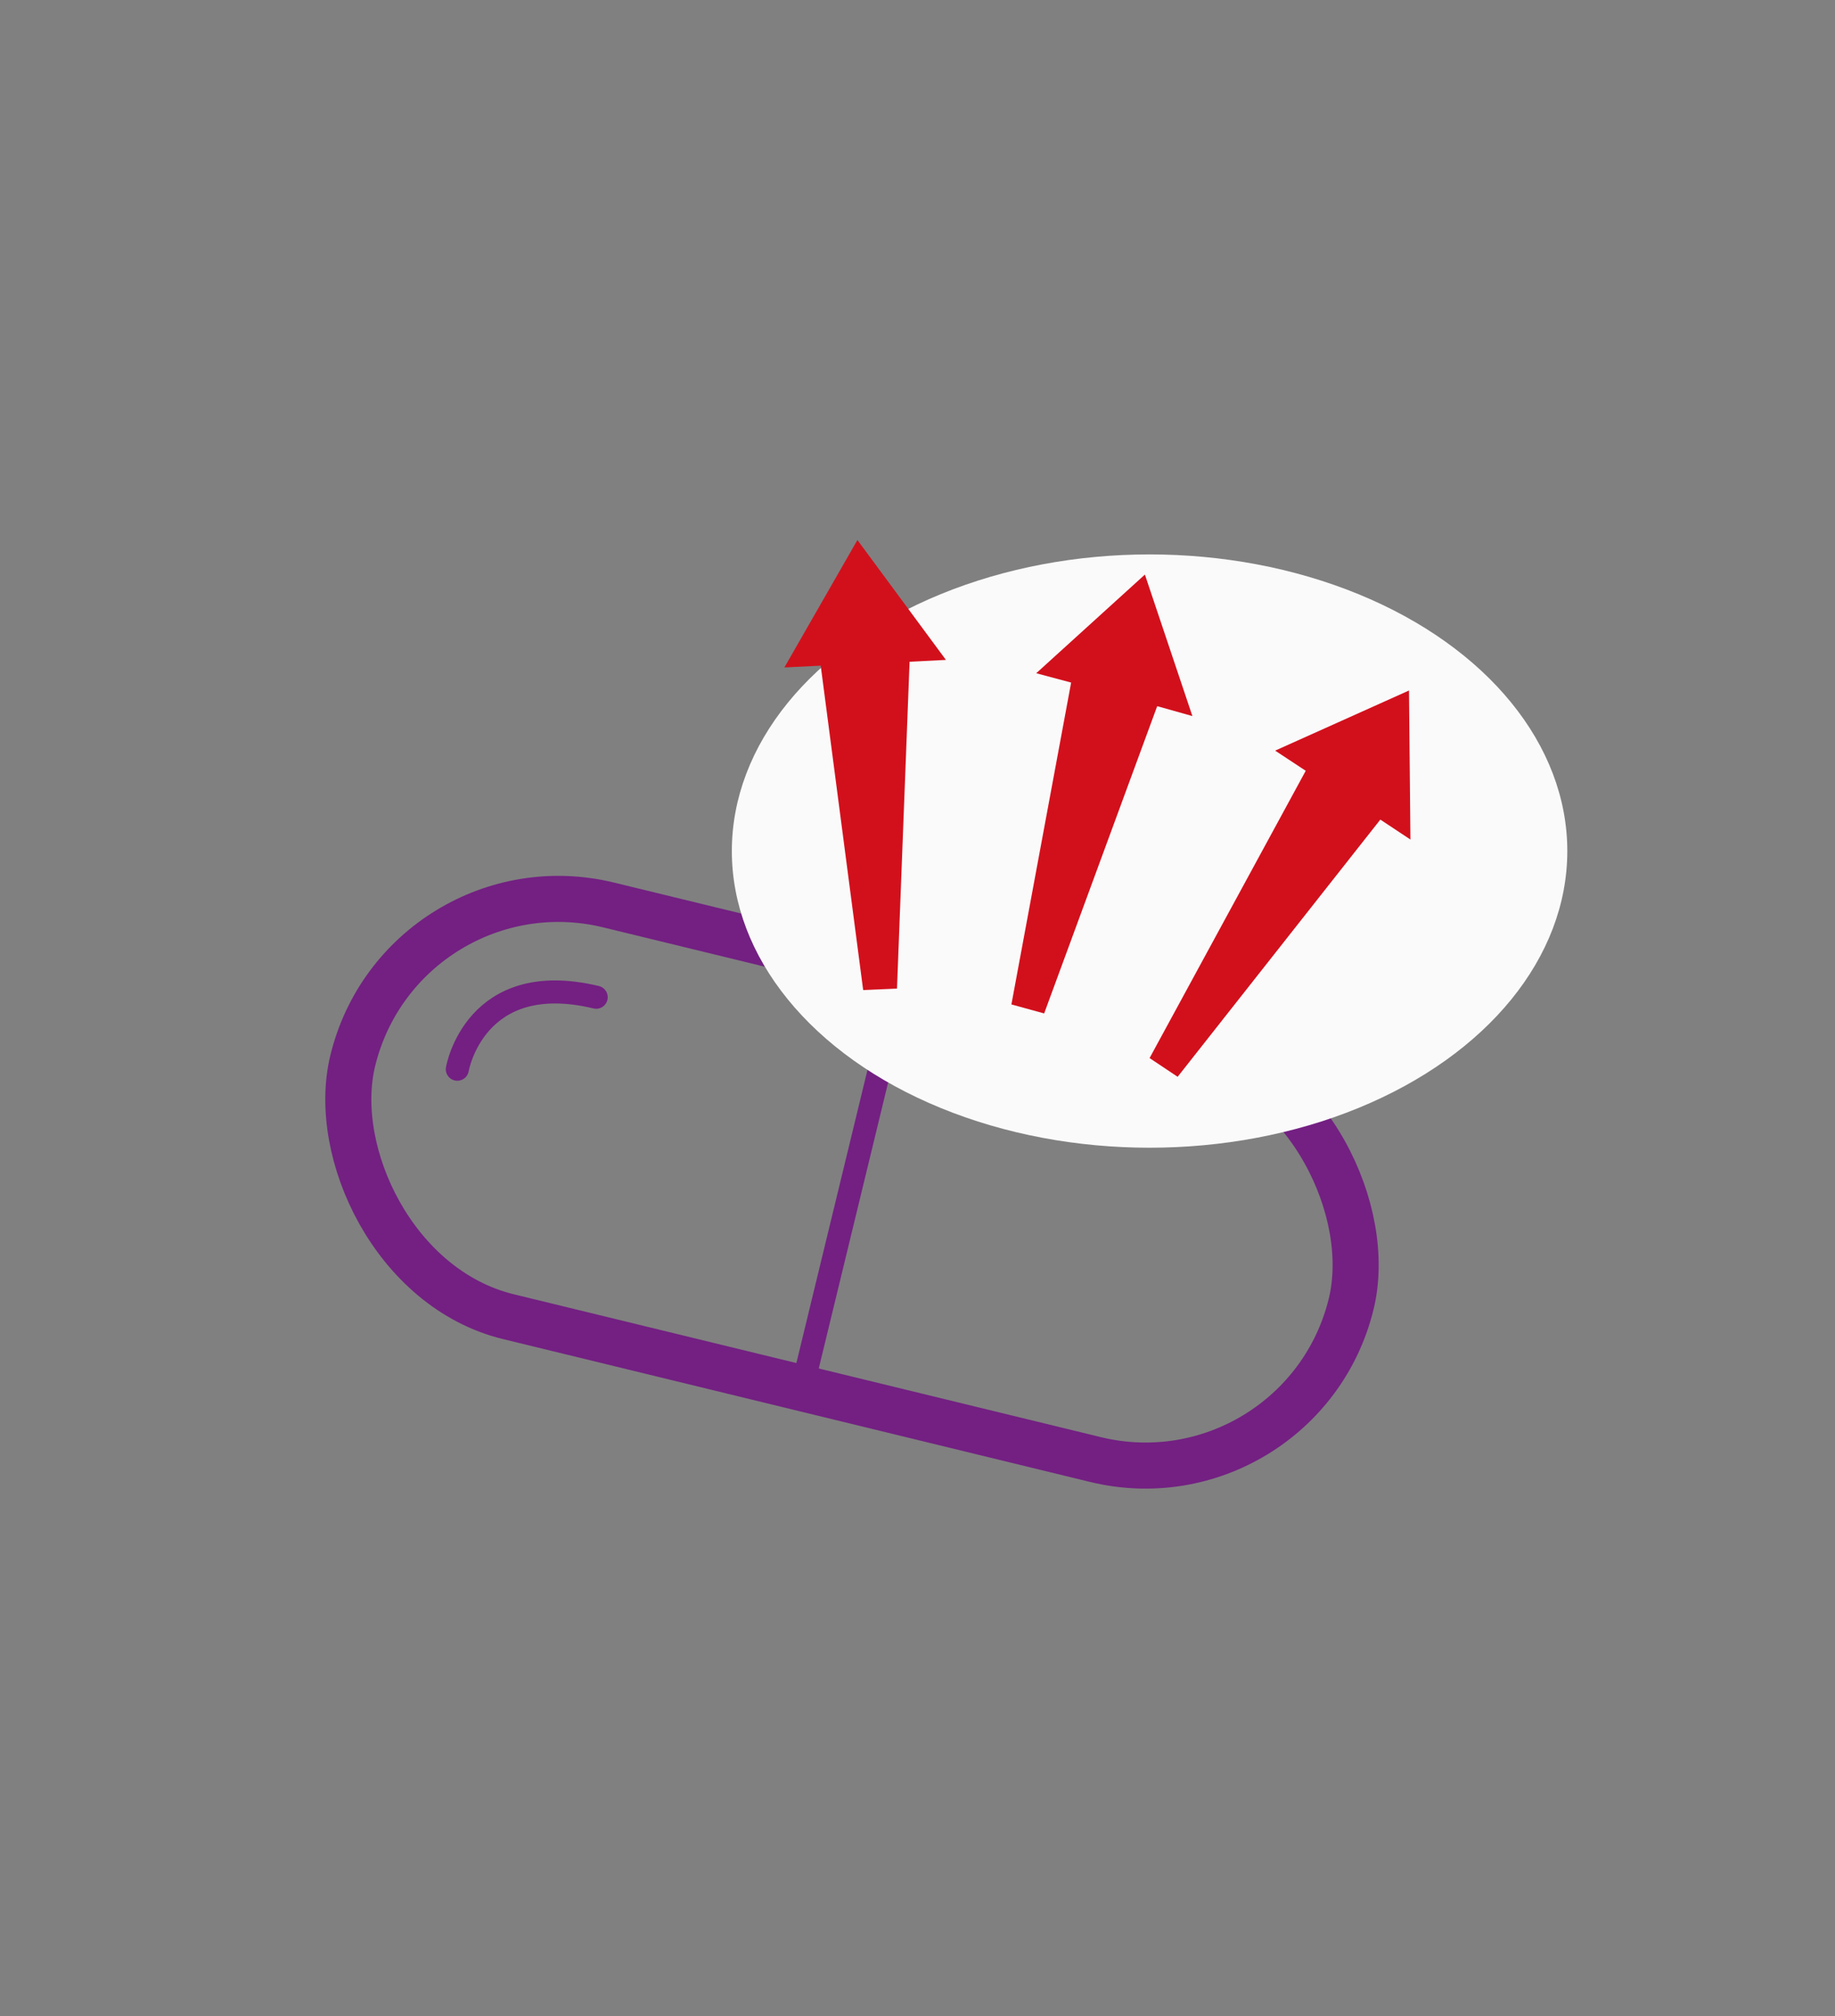 <?xml version="1.0" encoding="UTF-8"?>
<svg width="51px" height="56px" viewBox="0 0 51 56" version="1.1" xmlns="http://www.w3.org/2000/svg" xmlns:xlink="http://www.w3.org/1999/xlink">
    <rect x="0" y="0" width="51" height="56" fill="#808080" stroke="none"/>
    <!-- Generator: Sketch 61.1 (89650) - https://sketch.com -->
    <title>vacc-ico-pill-arrows</title>
    <desc>Created with Sketch.</desc>
    <g id="vacc-ico-pill-arrows" stroke="none" stroke-width="1" fill="none" fill-rule="evenodd">
        <g id="pill-arrows" transform="translate(8, 15)">
            <g id="Group" transform="translate(0.399, 7.954)" stroke="#732082" stroke-linecap="round" stroke-linejoin="round">
                <rect id="Rectangle" stroke-width="1.28" transform="translate(15.28, 9.885) rotate(13.67) translate(-15.28, -9.885) " x="1" y="4" width="28.56" height="11.77" rx="5.885"></rect>
                <line x1="16.671" y1="4.166" x2="13.911" y2="15.536" id="Path" stroke-width="0.64"></line>
                <path d="M4.311,6.746 C4.311,6.746 4.791,3.936 8.171,4.746" id="Path" stroke-width="0.64"></path>
            </g>
            <ellipse id="Oval" fill="#FAFAFA" fill-rule="nonzero" cx="23.95" cy="8.64" rx="11.61" ry="8.24"></ellipse>
            <polygon id="Path" fill="#D2101C" fill-rule="nonzero" points="18.29 3.33 15.83 0 13.8 3.54 14.81 3.49 15.99 12.5 16.93 12.46 17.28 3.38 17.3 3.38"></polygon>
            <polygon id="Path" fill="#D2101C" fill-rule="nonzero" points="25.14 4.89 23.82 0.96 20.8 3.7 21.77 3.96 20.11 12.9 21.02 13.15 24.16 4.62 24.18 4.62"></polygon>
            <polygon id="Path" fill="#D2101C" fill-rule="nonzero" points="31.2 8.32 31.16 4.18 27.44 5.85 28.29 6.41 23.95 14.39 24.73 14.91 30.36 7.77 30.37 7.77"></polygon>
        </g>
    </g>
</svg>